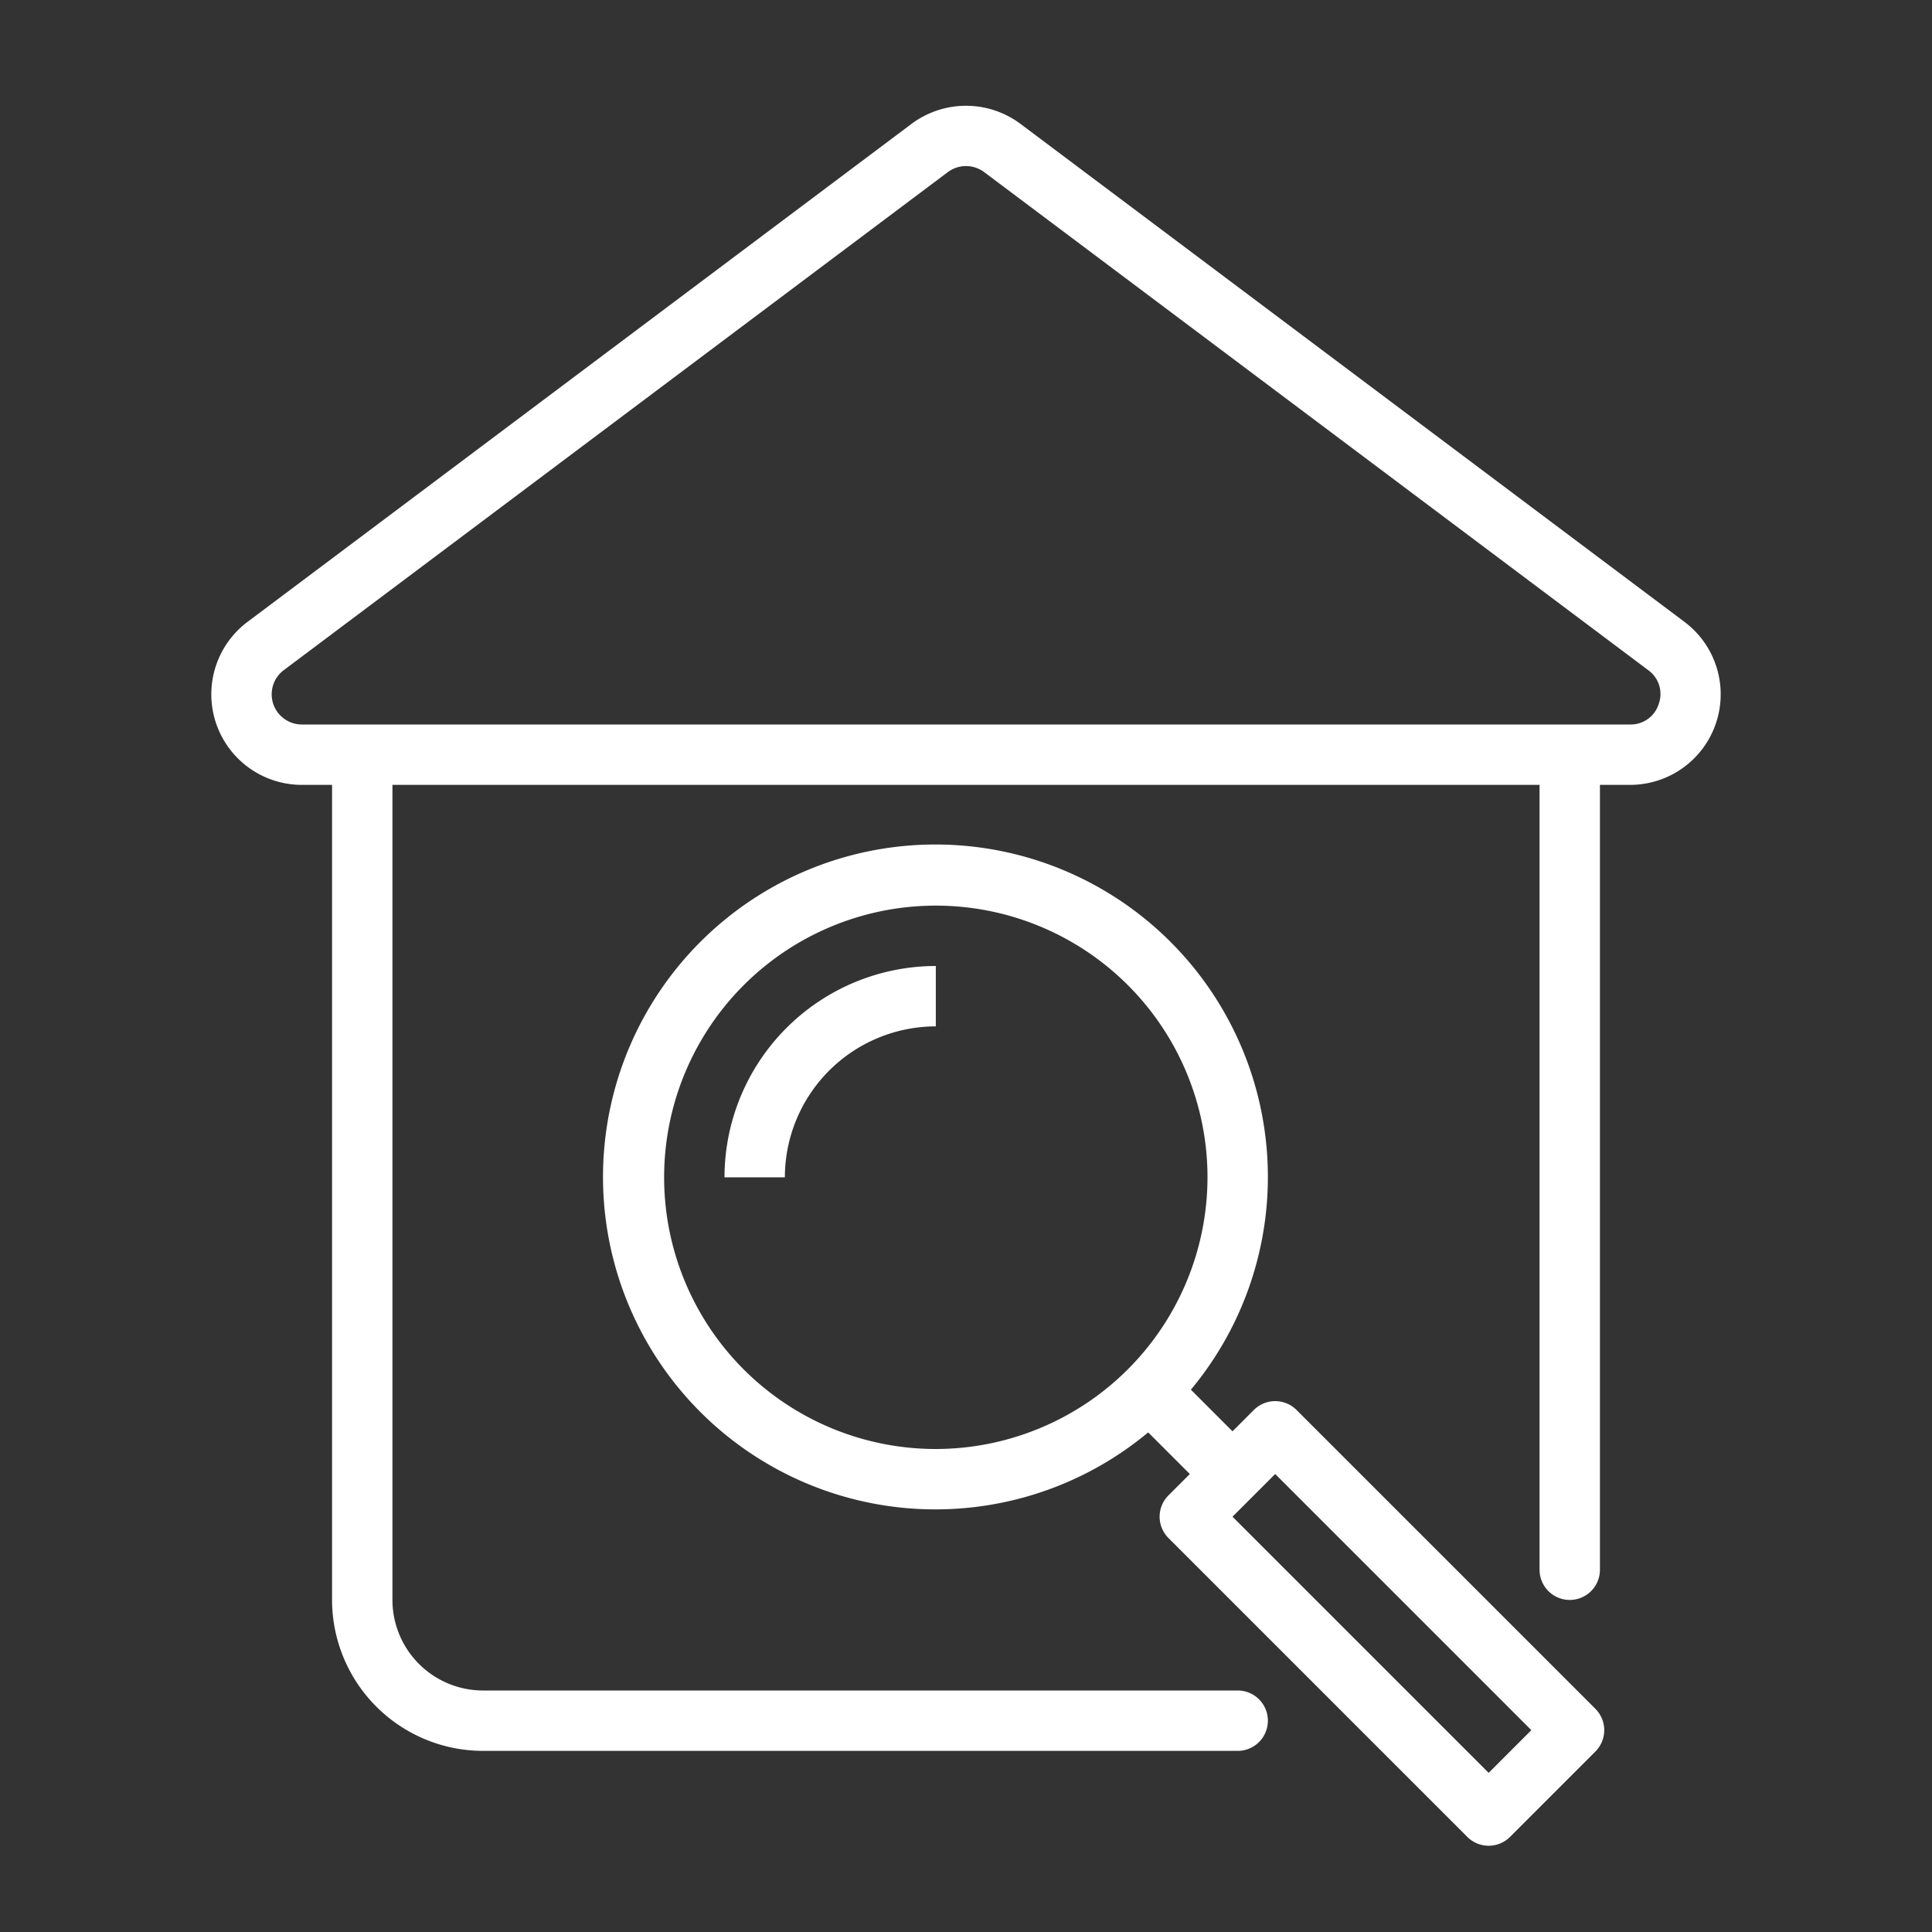 <?xml version="1.0"?>
<svg xmlns="http://www.w3.org/2000/svg" xmlns:xlink="http://www.w3.org/1999/xlink" xmlns:svgjs="http://svgjs.com/svgjs" version="1.1" width="512" height="512" x="0" y="0" viewBox="0 0 512 512" style="enable-background:new 0 0 512 512" xml:space="preserve"><rect x="0" y="0" width="512" height="512" fill="#333333" stroke="none"/><g><path xmlns="http://www.w3.org/2000/svg" d="m446.4 164.8-176-132a24.122 24.122 0 0 0 -28.8 0l-176 132a24 24 0 0 0 14.4 43.2h8v216a40.046 40.046 0 0 0 40 40h200a8 8 0 0 0 0-16h-200a24.027 24.027 0 0 1 -24-24v-216h304v208a8 8 0 0 0 16 0v-208h8a24 24 0 0 0 14.4-43.2zm-6.81 21.729a7.772 7.772 0 0 1 -7.59 5.471h-352a8 8 0 0 1 -4.8-14.4l176-132a8.042 8.042 0 0 1 9.6 0l176 132a7.77 7.77 0 0 1 2.79 8.929z" fill="#ffffff" data-original="#000000" style=""/><path xmlns="http://www.w3.org/2000/svg" d="m192 312h16a40.046 40.046 0 0 1 40-40v-16a56.063 56.063 0 0 0 -56 56z" fill="#ffffff" data-original="#000000" style=""/><path xmlns="http://www.w3.org/2000/svg" d="m307.313 401.941a8 8 0 0 0 2.343 5.657l79.2 79.2a8 8 0 0 0 11.314 0l22.627-22.627a8 8 0 0 0 0-11.314l-79.2-79.2a8 8 0 0 0 -11.314 0l-5.657 5.657-11.026-11.033a88.1 88.1 0 1 0 -11.319 11.319l11.032 11.032-5.657 5.657a8 8 0 0 0 -2.343 5.652zm-59.313-17.941a72 72 0 1 1 72-72 72.081 72.081 0 0 1 -72 72zm89.941 6.627 67.882 67.883-11.313 11.313-67.883-67.882z" fill="#ffffff" data-original="#000000" style=""/></g></svg>
